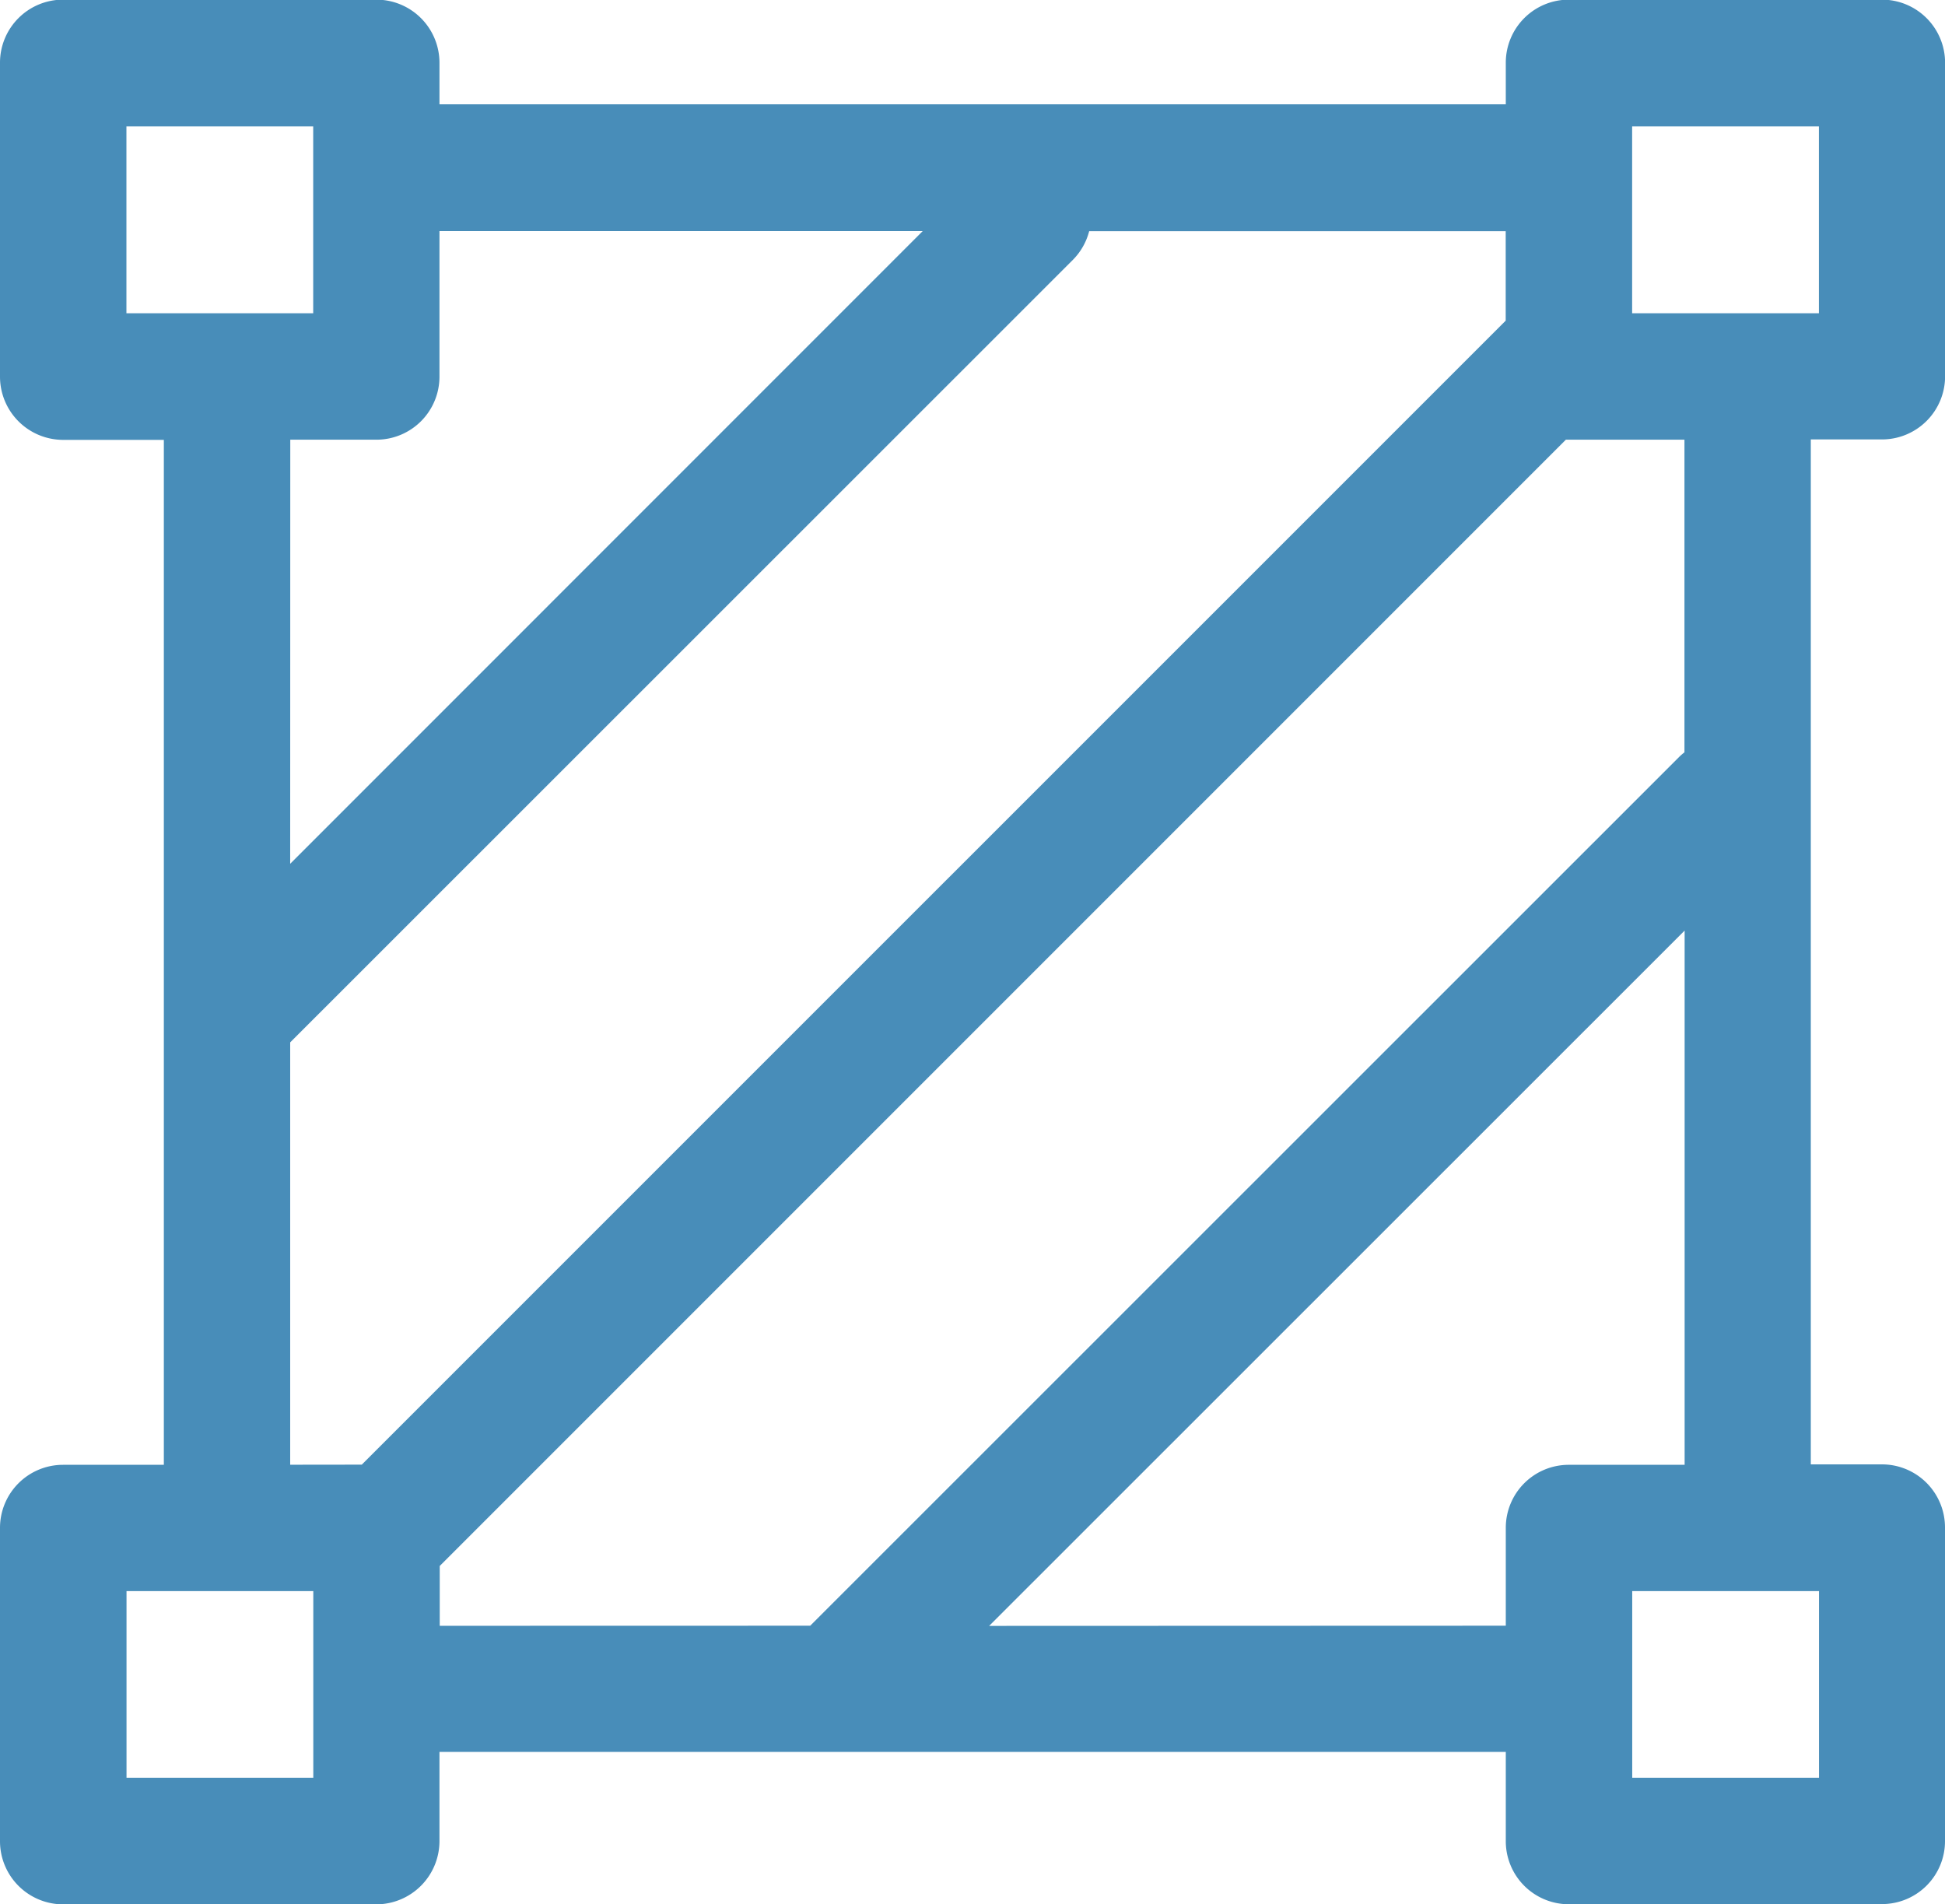 <?xml version="1.0" encoding="UTF-8"?>
<svg xmlns="http://www.w3.org/2000/svg" width="22.306" height="21.836" viewBox="0 0 22.306 21.836">
  <defs>
    <style>
      .cls-1 {
        fill: #488db9;
      }
    </style>
  </defs>
  <path id="_05-square" data-name="05-square" class="cls-1" d="M5730.534,9596.415a.723.723,0,0,1-.723-.726v-1.021h-12.229v1.02a.726.726,0,0,1-.723.728h-3.594a.724.724,0,0,1-.723-.726V9592.1a.723.723,0,0,1,.723-.724h1.156v-11.753h-1.156a.725.725,0,0,1-.723-.725V9575.3a.723.723,0,0,1,.723-.725h3.594a.724.724,0,0,1,.723.725v.475h12.229v-.475a.723.723,0,0,1,.723-.725h3.592a.724.724,0,0,1,.723.725v3.59a.724.724,0,0,1-.721.728h-.819v11.753h.816a.723.723,0,0,1,.723.724v3.59a.722.722,0,0,1-.721.728Zm.727-1.45h2.142v-2.141h-2.142Zm-17.268,0h2.142v-2.141h-2.142Zm15.818-1.744V9592.1a.722.722,0,0,1,.723-.724h1.328v-6.126l-7.976,7.973Zm-7.977,0,9.959-9.956a.629.629,0,0,1,.067-.059v-3.585H5730.5l-12.915,12.915v.686Zm-5.143-1.847,13.119-13.118v-1.026h-4.777a.723.723,0,0,1-.189.331l-8.974,8.971v4.843Zm-.821-6.89,7.254-7.255h-5.542v1.667a.723.723,0,0,1-.723.725h-.988Zm17.532-6.313v-2.143h-2.142v2.143h2.142Zm-17.268,0v-2.143h-2.142v2.143h2.142Z" transform="translate(-5712.542 -9574.579)"></path>
</svg>
